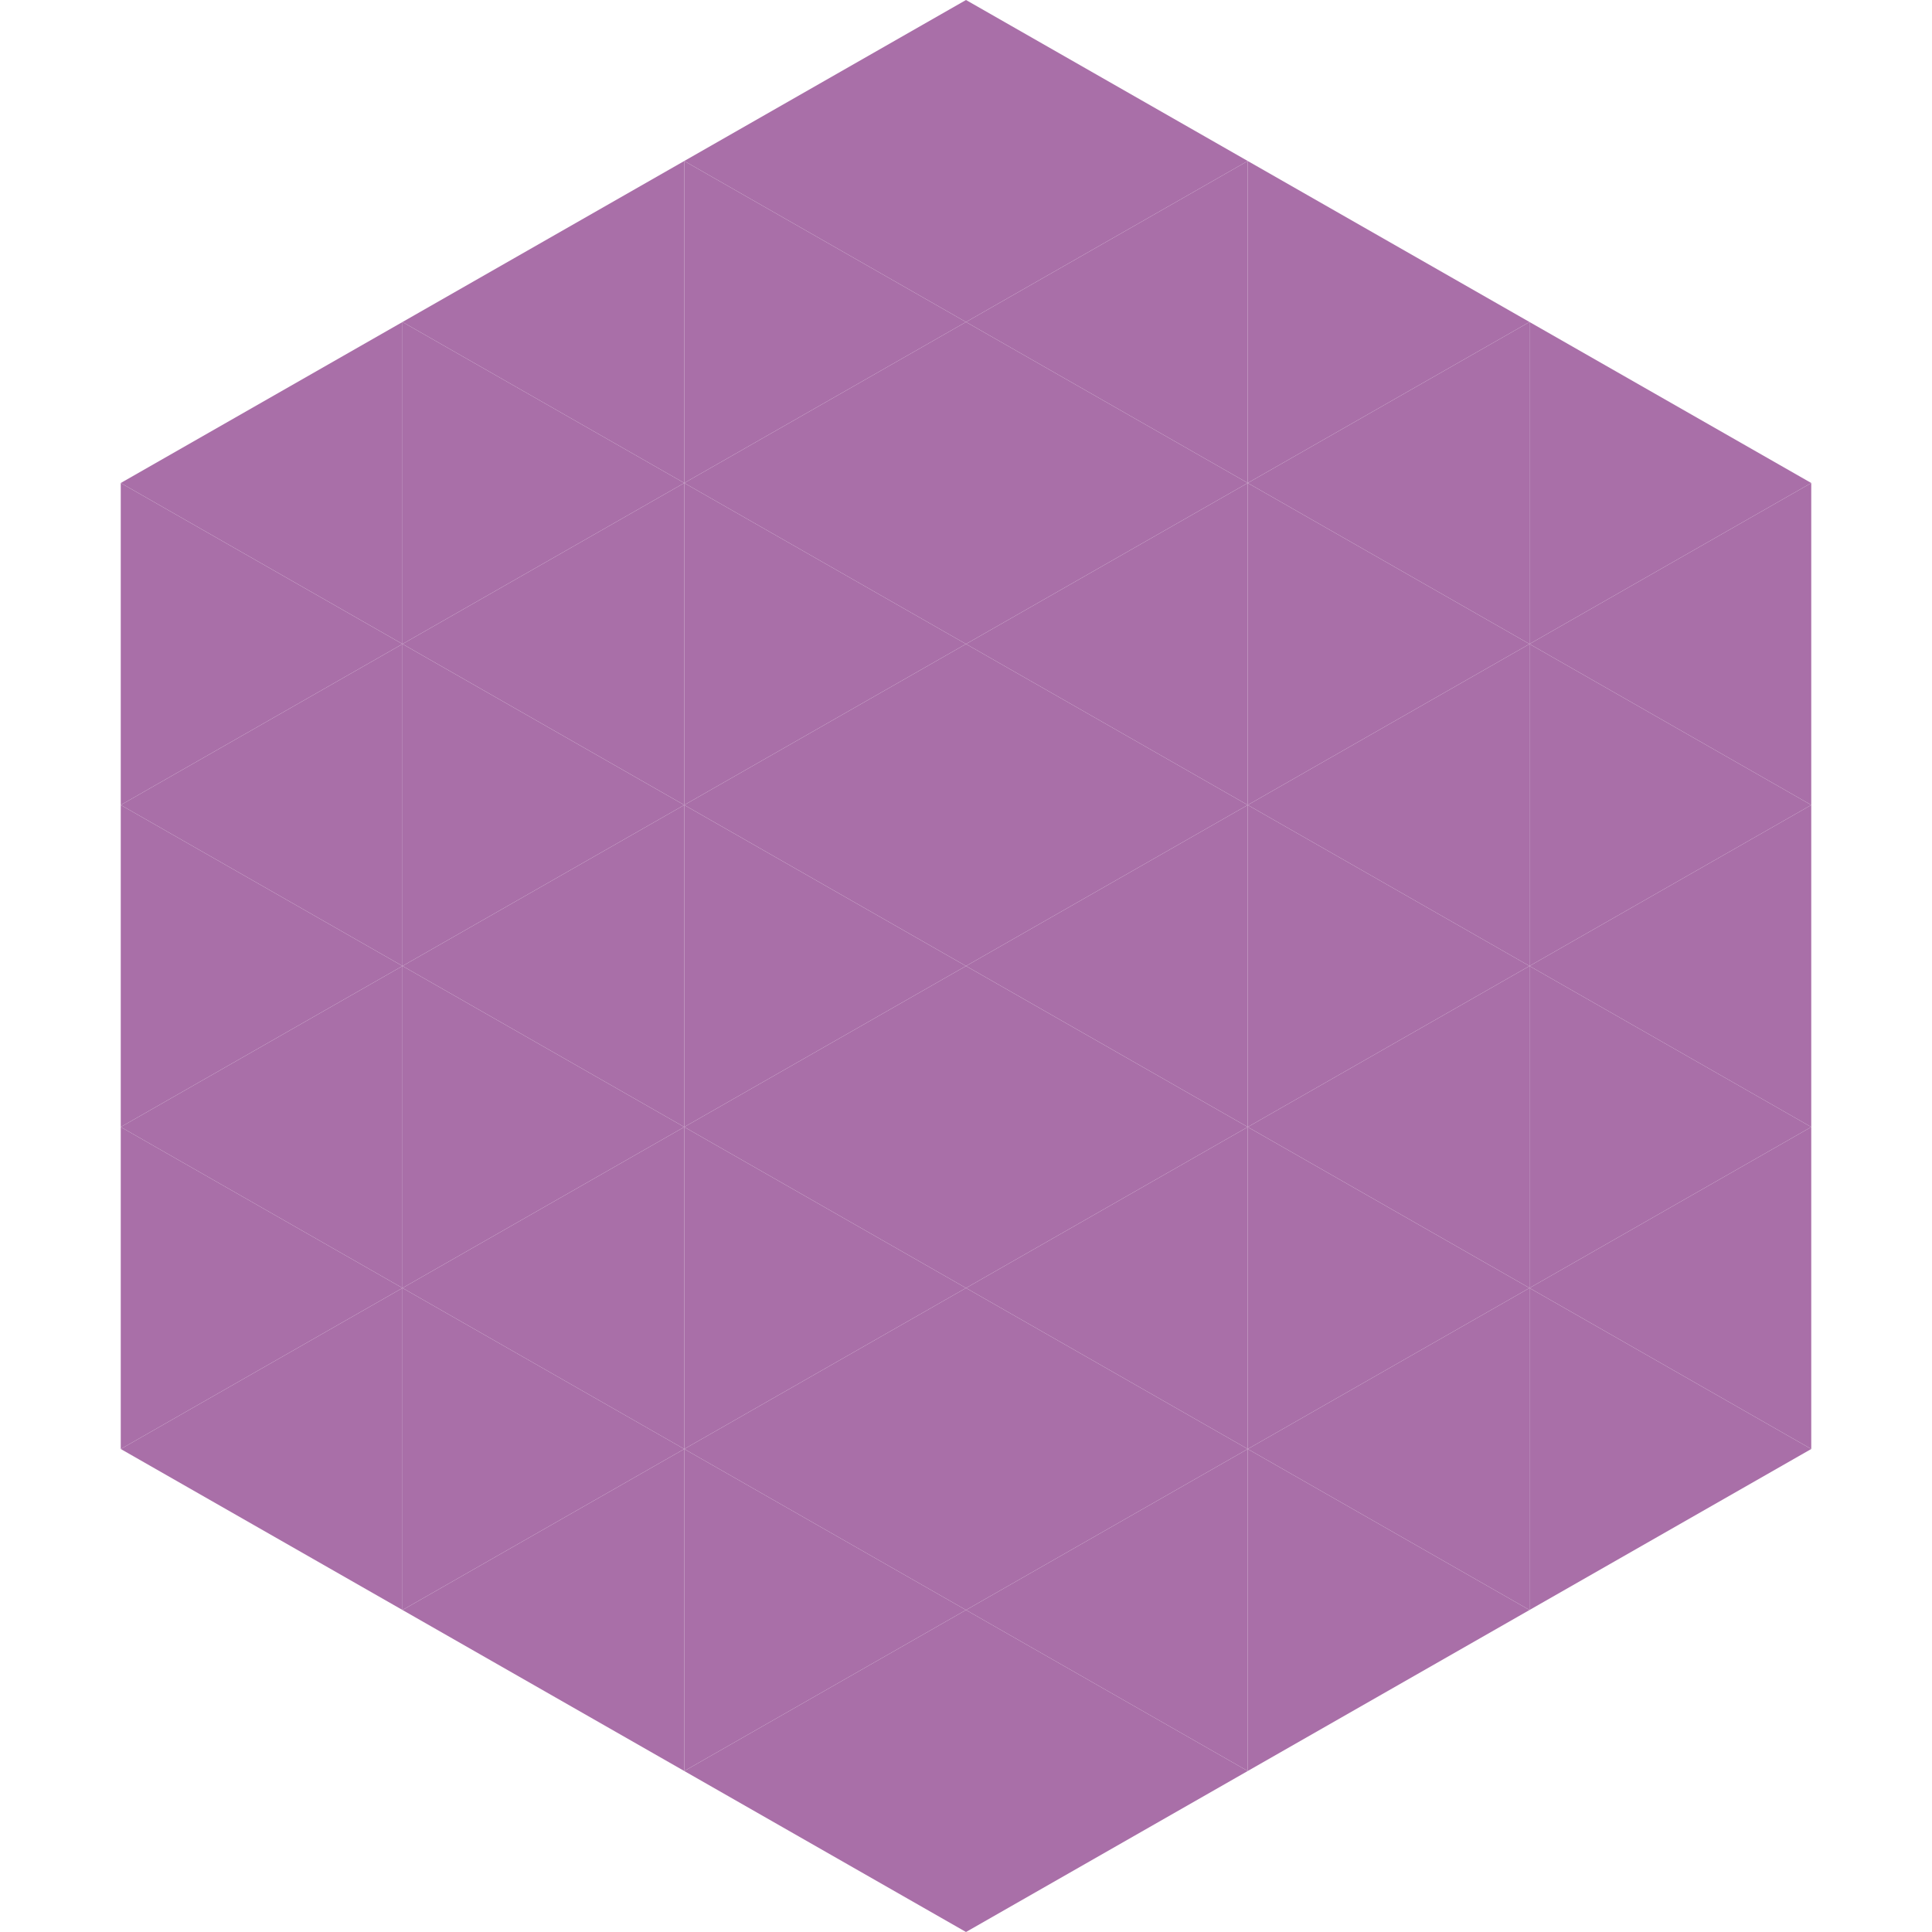 <?xml version="1.0"?>
<!-- Generated by SVGo -->
<svg width="240" height="240"
     xmlns="http://www.w3.org/2000/svg"
     xmlns:xlink="http://www.w3.org/1999/xlink">
<polygon points="50,40 15,60 50,80" style="fill:rgb(169,111,168)" />
<polygon points="190,40 225,60 190,80" style="fill:rgb(169,111,168)" />
<polygon points="15,60 50,80 15,100" style="fill:rgb(169,111,168)" />
<polygon points="225,60 190,80 225,100" style="fill:rgb(169,111,168)" />
<polygon points="50,80 15,100 50,120" style="fill:rgb(169,111,168)" />
<polygon points="190,80 225,100 190,120" style="fill:rgb(169,111,168)" />
<polygon points="15,100 50,120 15,140" style="fill:rgb(169,111,168)" />
<polygon points="225,100 190,120 225,140" style="fill:rgb(169,111,168)" />
<polygon points="50,120 15,140 50,160" style="fill:rgb(169,111,168)" />
<polygon points="190,120 225,140 190,160" style="fill:rgb(169,111,168)" />
<polygon points="15,140 50,160 15,180" style="fill:rgb(169,111,168)" />
<polygon points="225,140 190,160 225,180" style="fill:rgb(169,111,168)" />
<polygon points="50,160 15,180 50,200" style="fill:rgb(169,111,168)" />
<polygon points="190,160 225,180 190,200" style="fill:rgb(169,111,168)" />
<polygon points="15,180 50,200 15,220" style="fill:rgb(255,255,255); fill-opacity:0" />
<polygon points="225,180 190,200 225,220" style="fill:rgb(255,255,255); fill-opacity:0" />
<polygon points="50,0 85,20 50,40" style="fill:rgb(255,255,255); fill-opacity:0" />
<polygon points="190,0 155,20 190,40" style="fill:rgb(255,255,255); fill-opacity:0" />
<polygon points="85,20 50,40 85,60" style="fill:rgb(169,111,168)" />
<polygon points="155,20 190,40 155,60" style="fill:rgb(169,111,168)" />
<polygon points="50,40 85,60 50,80" style="fill:rgb(169,111,168)" />
<polygon points="190,40 155,60 190,80" style="fill:rgb(169,111,168)" />
<polygon points="85,60 50,80 85,100" style="fill:rgb(169,111,168)" />
<polygon points="155,60 190,80 155,100" style="fill:rgb(169,111,168)" />
<polygon points="50,80 85,100 50,120" style="fill:rgb(169,111,168)" />
<polygon points="190,80 155,100 190,120" style="fill:rgb(169,111,168)" />
<polygon points="85,100 50,120 85,140" style="fill:rgb(169,111,168)" />
<polygon points="155,100 190,120 155,140" style="fill:rgb(169,111,168)" />
<polygon points="50,120 85,140 50,160" style="fill:rgb(169,111,168)" />
<polygon points="190,120 155,140 190,160" style="fill:rgb(169,111,168)" />
<polygon points="85,140 50,160 85,180" style="fill:rgb(169,111,168)" />
<polygon points="155,140 190,160 155,180" style="fill:rgb(169,111,168)" />
<polygon points="50,160 85,180 50,200" style="fill:rgb(169,111,168)" />
<polygon points="190,160 155,180 190,200" style="fill:rgb(169,111,168)" />
<polygon points="85,180 50,200 85,220" style="fill:rgb(169,111,168)" />
<polygon points="155,180 190,200 155,220" style="fill:rgb(169,111,168)" />
<polygon points="120,0 85,20 120,40" style="fill:rgb(169,111,168)" />
<polygon points="120,0 155,20 120,40" style="fill:rgb(169,111,168)" />
<polygon points="85,20 120,40 85,60" style="fill:rgb(169,111,168)" />
<polygon points="155,20 120,40 155,60" style="fill:rgb(169,111,168)" />
<polygon points="120,40 85,60 120,80" style="fill:rgb(169,111,168)" />
<polygon points="120,40 155,60 120,80" style="fill:rgb(169,111,168)" />
<polygon points="85,60 120,80 85,100" style="fill:rgb(169,111,168)" />
<polygon points="155,60 120,80 155,100" style="fill:rgb(169,111,168)" />
<polygon points="120,80 85,100 120,120" style="fill:rgb(169,111,168)" />
<polygon points="120,80 155,100 120,120" style="fill:rgb(169,111,168)" />
<polygon points="85,100 120,120 85,140" style="fill:rgb(169,111,168)" />
<polygon points="155,100 120,120 155,140" style="fill:rgb(169,111,168)" />
<polygon points="120,120 85,140 120,160" style="fill:rgb(169,111,168)" />
<polygon points="120,120 155,140 120,160" style="fill:rgb(169,111,168)" />
<polygon points="85,140 120,160 85,180" style="fill:rgb(169,111,168)" />
<polygon points="155,140 120,160 155,180" style="fill:rgb(169,111,168)" />
<polygon points="120,160 85,180 120,200" style="fill:rgb(169,111,168)" />
<polygon points="120,160 155,180 120,200" style="fill:rgb(169,111,168)" />
<polygon points="85,180 120,200 85,220" style="fill:rgb(169,111,168)" />
<polygon points="155,180 120,200 155,220" style="fill:rgb(169,111,168)" />
<polygon points="120,200 85,220 120,240" style="fill:rgb(169,111,168)" />
<polygon points="120,200 155,220 120,240" style="fill:rgb(169,111,168)" />
<polygon points="85,220 120,240 85,260" style="fill:rgb(255,255,255); fill-opacity:0" />
<polygon points="155,220 120,240 155,260" style="fill:rgb(255,255,255); fill-opacity:0" />
</svg>
